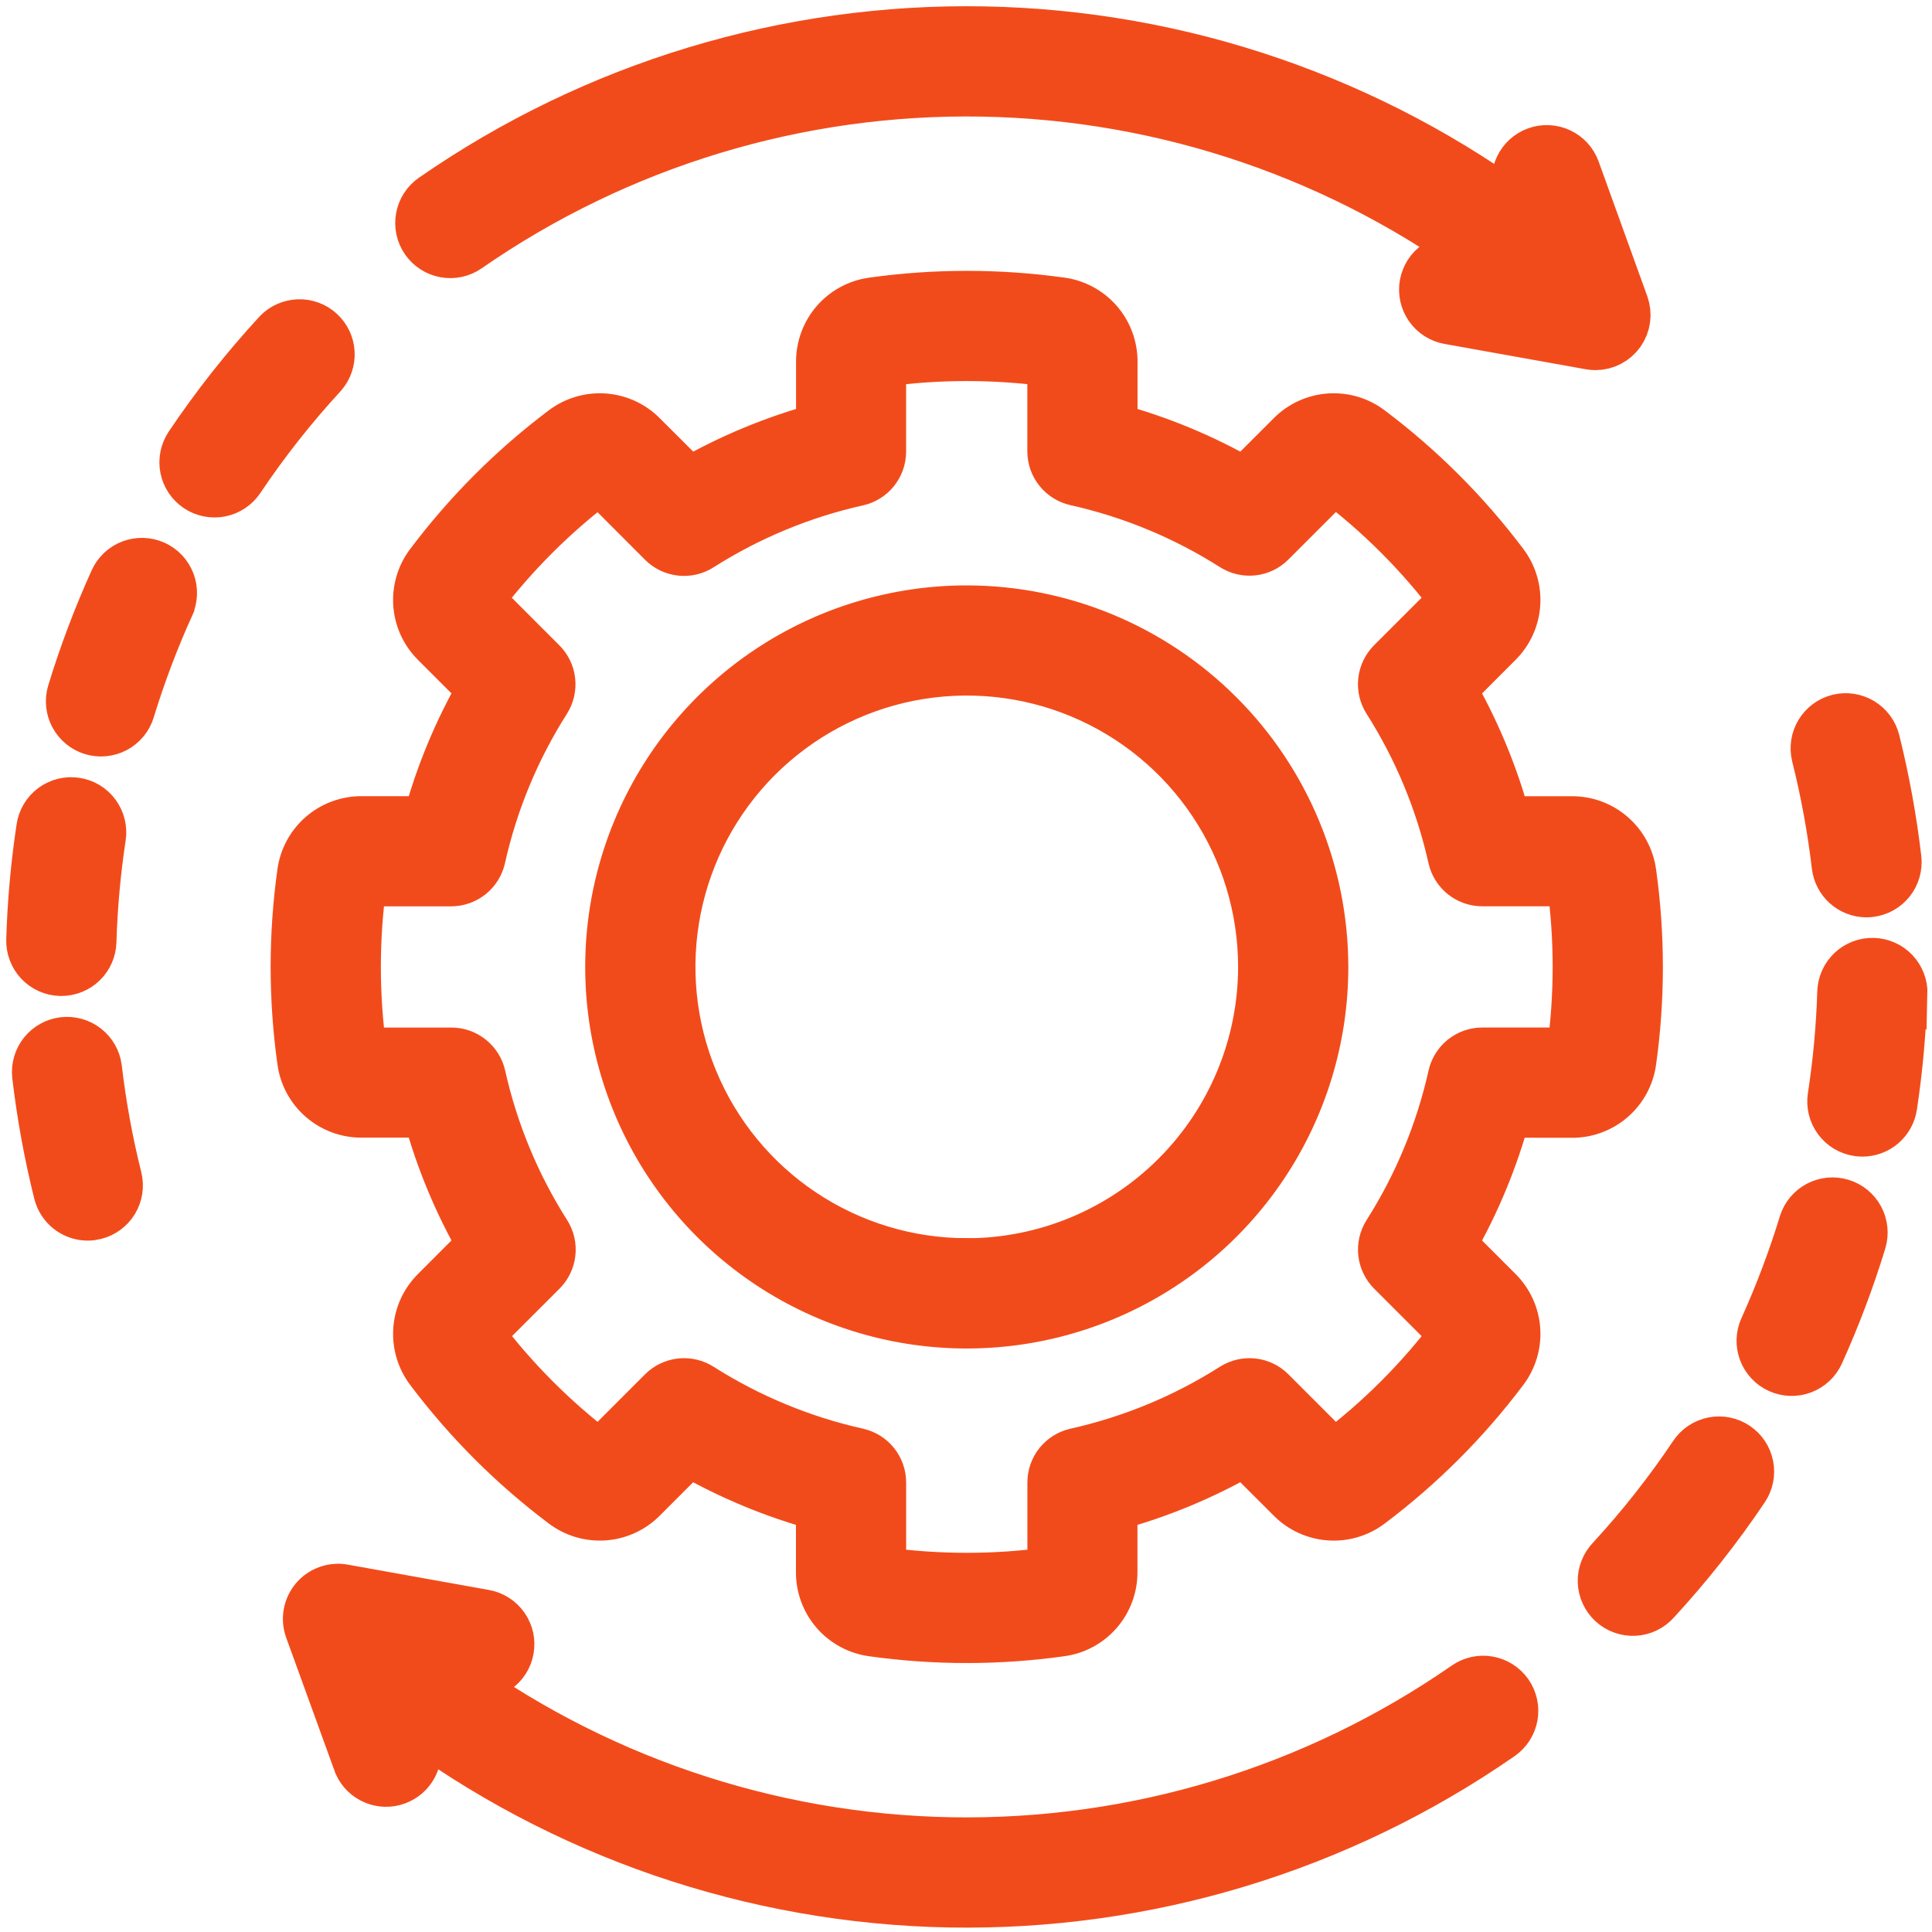 <svg width="62" height="62" viewBox="0 0 62 62" fill="none" xmlns="http://www.w3.org/2000/svg">
<path d="M50.443 35.713C50.908 35.716 51.358 35.55 51.71 35.245C52.061 34.94 52.29 34.518 52.353 34.057C52.634 32.052 52.634 30.018 52.353 28.012C52.291 27.551 52.063 27.128 51.711 26.822C51.36 26.516 50.909 26.349 50.443 26.352H48.329C47.928 24.869 47.336 23.445 46.569 22.114L48.065 20.616C48.396 20.289 48.597 19.852 48.629 19.387C48.662 18.922 48.524 18.462 48.242 18.091C47.023 16.474 45.585 15.035 43.967 13.817C43.597 13.532 43.136 13.393 42.67 13.425C42.204 13.457 41.766 13.658 41.438 13.99L39.943 15.485C38.612 14.718 37.188 14.127 35.705 13.727V11.611C35.708 11.147 35.542 10.697 35.238 10.345C34.934 9.994 34.512 9.765 34.052 9.702C32.047 9.422 30.012 9.422 28.007 9.702C27.545 9.764 27.122 9.992 26.816 10.343C26.511 10.695 26.344 11.146 26.346 11.611V13.727C24.864 14.127 23.439 14.718 22.108 15.485L20.61 13.99C20.283 13.658 19.846 13.458 19.381 13.425C18.917 13.393 18.456 13.53 18.085 13.813C16.468 15.031 15.029 16.47 13.811 18.088C13.527 18.458 13.387 18.919 13.419 19.385C13.451 19.85 13.652 20.288 13.984 20.616L15.48 22.112C14.713 23.442 14.121 24.867 13.72 26.35H11.606C11.141 26.347 10.691 26.513 10.34 26.817C9.988 27.121 9.76 27.542 9.696 28.003C9.415 30.008 9.415 32.043 9.696 34.048C9.758 34.51 9.986 34.933 10.338 35.238C10.689 35.544 11.14 35.711 11.606 35.708H13.72C14.121 37.191 14.713 38.615 15.48 39.946L13.984 41.444C13.653 41.772 13.452 42.209 13.419 42.673C13.387 43.138 13.525 43.599 13.807 43.969C15.025 45.587 16.464 47.026 18.082 48.244C18.452 48.528 18.913 48.667 19.379 48.635C19.844 48.603 20.282 48.402 20.61 48.07L22.105 46.575C23.436 47.342 24.86 47.933 26.343 48.333V50.449C26.34 50.914 26.506 51.364 26.81 51.715C27.115 52.066 27.537 52.295 27.997 52.358C30.002 52.639 32.037 52.639 34.042 52.358C34.504 52.297 34.927 52.069 35.233 51.717C35.538 51.365 35.705 50.914 35.702 50.449V48.333C37.185 47.933 38.61 47.342 39.941 46.575L41.438 48.07C41.766 48.402 42.203 48.603 42.667 48.635C43.132 48.668 43.593 48.53 43.963 48.247C45.581 47.029 47.02 45.591 48.238 43.973C48.522 43.602 48.661 43.141 48.63 42.676C48.598 42.21 48.397 41.772 48.065 41.444L46.569 39.949C47.336 38.618 47.927 37.193 48.328 35.71L50.443 35.713ZM46.624 34.532C46.223 36.324 45.515 38.033 44.53 39.583C44.412 39.769 44.361 39.989 44.385 40.208C44.409 40.427 44.507 40.631 44.662 40.787L46.689 42.814C45.583 44.282 44.276 45.589 42.807 46.695L40.781 44.669C40.625 44.513 40.421 44.415 40.203 44.391C39.984 44.367 39.763 44.418 39.577 44.536C38.028 45.521 36.319 46.229 34.526 46.629C34.312 46.678 34.12 46.797 33.982 46.969C33.844 47.141 33.77 47.355 33.77 47.575V50.441C31.948 50.695 30.101 50.695 28.279 50.441V47.575C28.279 47.355 28.204 47.141 28.067 46.969C27.929 46.797 27.737 46.678 27.522 46.629C25.73 46.229 24.021 45.52 22.471 44.536C22.286 44.418 22.065 44.367 21.846 44.391C21.628 44.414 21.424 44.512 21.268 44.668L19.241 46.695C17.774 45.588 16.47 44.281 15.366 42.812L17.392 40.787C17.547 40.631 17.645 40.427 17.669 40.208C17.694 39.989 17.643 39.769 17.525 39.583C16.54 38.033 15.831 36.324 15.431 34.532C15.383 34.317 15.263 34.125 15.091 33.988C14.919 33.85 14.706 33.775 14.485 33.775H11.613C11.359 31.954 11.359 30.106 11.613 28.285H14.478C14.698 28.285 14.912 28.21 15.084 28.073C15.256 27.935 15.376 27.743 15.424 27.528C15.824 25.736 16.533 24.027 17.518 22.477C17.636 22.291 17.686 22.071 17.662 21.852C17.638 21.633 17.54 21.429 17.384 21.274L15.358 19.247C16.465 17.78 17.772 16.476 19.241 15.371L21.267 17.399C21.422 17.554 21.627 17.652 21.845 17.676C22.064 17.7 22.285 17.649 22.47 17.531C24.02 16.546 25.729 15.837 27.521 15.437C27.736 15.389 27.928 15.269 28.066 15.097C28.203 14.925 28.278 14.711 28.278 14.491V11.619C30.099 11.365 31.947 11.365 33.768 11.619V14.484C33.768 14.704 33.843 14.918 33.981 15.09C34.118 15.261 34.31 15.382 34.525 15.43C36.317 15.83 38.026 16.538 39.576 17.523C39.762 17.641 39.982 17.693 40.201 17.669C40.42 17.645 40.624 17.547 40.78 17.391L42.807 15.364C44.276 16.471 45.582 17.777 46.688 19.247L44.662 21.272C44.506 21.428 44.408 21.632 44.384 21.851C44.36 22.07 44.411 22.29 44.529 22.476C45.514 24.026 46.222 25.735 46.623 27.527C46.671 27.742 46.791 27.934 46.962 28.071C47.134 28.209 47.348 28.284 47.568 28.284H50.436C50.69 30.105 50.69 31.953 50.436 33.774H47.569C47.349 33.774 47.135 33.849 46.963 33.987C46.791 34.125 46.672 34.317 46.624 34.532ZM31.024 19.586C28.761 19.586 26.548 20.257 24.666 21.514C22.784 22.772 21.317 24.559 20.451 26.651C19.585 28.742 19.358 31.043 19.8 33.263C20.241 35.483 21.331 37.522 22.932 39.123C24.532 40.723 26.572 41.813 28.792 42.255C31.012 42.696 33.313 42.47 35.404 41.603C37.495 40.737 39.283 39.27 40.54 37.388C41.798 35.506 42.469 33.294 42.469 31.03C42.465 27.996 41.259 25.087 39.113 22.942C36.968 20.796 34.059 19.589 31.024 19.586ZM31.024 40.535C29.144 40.535 27.306 39.977 25.742 38.932C24.179 37.888 22.96 36.403 22.241 34.665C21.521 32.928 21.333 31.016 21.7 29.172C22.067 27.328 22.973 25.634 24.303 24.304C25.633 22.975 27.327 22.07 29.171 21.703C31.015 21.337 32.927 21.525 34.664 22.245C36.401 22.965 37.886 24.184 38.93 25.748C39.975 27.311 40.532 29.15 40.532 31.03C40.529 33.551 39.526 35.967 37.744 37.749C35.961 39.532 33.545 40.534 31.024 40.537V40.535ZM10.344 12.009C9.374 13.062 8.487 14.188 7.69 15.376C7.619 15.482 7.528 15.573 7.422 15.643C7.316 15.714 7.197 15.763 7.072 15.788C6.947 15.812 6.818 15.812 6.694 15.787C6.569 15.762 6.45 15.713 6.344 15.642C6.239 15.571 6.148 15.48 6.077 15.374C6.007 15.268 5.958 15.149 5.933 15.024C5.908 14.899 5.909 14.77 5.934 14.646C5.959 14.521 6.008 14.402 6.079 14.296C6.933 13.025 7.882 11.822 8.92 10.696C9.096 10.515 9.336 10.411 9.588 10.404C9.84 10.397 10.085 10.489 10.27 10.66C10.456 10.831 10.567 11.067 10.581 11.319C10.595 11.571 10.51 11.819 10.344 12.009ZM13.656 7.71C13.509 7.499 13.453 7.239 13.498 6.986C13.543 6.733 13.687 6.509 13.898 6.362C19.082 2.763 25.269 0.889 31.579 1.005C37.889 1.121 44.002 3.222 49.05 7.009L48.725 6.105C48.64 5.864 48.653 5.599 48.763 5.368C48.872 5.137 49.069 4.959 49.309 4.872C49.55 4.785 49.815 4.797 50.047 4.905C50.279 5.013 50.459 5.208 50.547 5.448L52.111 9.779C52.163 9.926 52.18 10.083 52.16 10.237C52.139 10.391 52.082 10.538 51.992 10.666C51.903 10.793 51.784 10.897 51.646 10.969C51.508 11.04 51.354 11.078 51.199 11.078C51.141 11.078 51.084 11.072 51.028 11.062L46.495 10.249C46.37 10.227 46.251 10.18 46.143 10.111C46.036 10.043 45.944 9.954 45.871 9.849C45.798 9.745 45.747 9.627 45.72 9.503C45.693 9.379 45.69 9.25 45.712 9.125C45.735 9 45.782 8.88 45.85 8.773C45.919 8.666 46.008 8.573 46.112 8.501C46.217 8.428 46.335 8.376 46.459 8.349C46.583 8.322 46.712 8.32 46.837 8.342L47.84 8.522C43.117 4.997 37.406 3.045 31.513 2.942C25.62 2.84 19.844 4.593 15.002 7.953C14.791 8.099 14.531 8.156 14.279 8.11C14.026 8.064 13.802 7.92 13.656 7.71ZM3.758 37.811C3.819 38.06 3.779 38.323 3.647 38.543C3.514 38.762 3.3 38.92 3.052 38.982C2.975 39.002 2.896 39.013 2.817 39.013C2.601 39.013 2.391 38.94 2.22 38.807C2.05 38.674 1.929 38.487 1.877 38.278C1.567 37.035 1.337 35.773 1.188 34.501C1.162 34.247 1.237 33.994 1.396 33.795C1.555 33.597 1.786 33.469 2.039 33.439C2.292 33.41 2.546 33.481 2.747 33.637C2.948 33.794 3.079 34.023 3.112 34.275C3.252 35.467 3.467 36.648 3.758 37.811ZM1 30.166C1.036 28.96 1.144 27.757 1.325 26.564C1.344 26.438 1.388 26.318 1.453 26.209C1.519 26.1 1.606 26.005 1.708 25.929C1.811 25.854 1.927 25.799 2.05 25.769C2.174 25.738 2.302 25.733 2.428 25.752C2.554 25.771 2.675 25.814 2.784 25.88C2.893 25.946 2.987 26.032 3.063 26.135C3.138 26.237 3.193 26.354 3.223 26.477C3.254 26.601 3.26 26.729 3.241 26.855C3.072 27.97 2.97 29.095 2.937 30.222C2.929 30.474 2.824 30.713 2.643 30.889C2.462 31.064 2.22 31.162 1.968 31.162H1.939C1.682 31.154 1.439 31.045 1.263 30.858C1.088 30.671 0.993 30.422 1 30.166ZM5.436 19.431C4.941 20.524 4.517 21.648 4.166 22.796C4.09 23.04 3.92 23.244 3.693 23.364C3.467 23.483 3.202 23.509 2.958 23.434C2.713 23.359 2.508 23.19 2.387 22.964C2.266 22.739 2.24 22.474 2.313 22.229C2.688 21.002 3.142 19.8 3.671 18.63C3.723 18.514 3.798 18.41 3.89 18.323C3.983 18.236 4.092 18.168 4.211 18.123C4.33 18.078 4.457 18.057 4.584 18.061C4.711 18.065 4.836 18.094 4.952 18.146C5.068 18.199 5.173 18.273 5.26 18.366C5.347 18.459 5.415 18.568 5.46 18.687C5.505 18.806 5.526 18.933 5.522 19.06C5.518 19.187 5.488 19.312 5.436 19.428V19.431ZM58.291 24.249C58.229 24 58.268 23.736 58.401 23.515C58.533 23.295 58.748 23.136 58.997 23.074C59.246 23.012 59.51 23.052 59.731 23.184C59.951 23.316 60.109 23.531 60.172 23.78C60.481 25.023 60.712 26.285 60.861 27.557C60.89 27.812 60.818 28.068 60.659 28.27C60.5 28.471 60.268 28.601 60.013 28.631C59.975 28.636 59.937 28.639 59.899 28.639C59.662 28.638 59.433 28.551 59.256 28.393C59.08 28.235 58.967 28.018 58.939 27.782C58.799 26.592 58.583 25.412 58.291 24.249ZM61.048 31.892C61.013 33.098 60.904 34.301 60.724 35.494C60.689 35.723 60.574 35.931 60.398 36.083C60.223 36.234 59.999 36.317 59.767 36.317C59.718 36.317 59.669 36.313 59.621 36.306C59.495 36.287 59.374 36.243 59.265 36.178C59.156 36.112 59.061 36.025 58.986 35.923C58.91 35.821 58.856 35.704 58.825 35.581C58.795 35.457 58.789 35.329 58.808 35.203C58.979 34.089 59.083 32.965 59.118 31.838C59.126 31.581 59.235 31.337 59.422 31.161C59.609 30.985 59.858 30.89 60.115 30.898C60.372 30.905 60.616 31.014 60.792 31.201C60.968 31.388 61.063 31.638 61.056 31.895L61.048 31.892ZM55.97 47.764C55.117 49.035 54.167 50.238 53.13 51.364C53.045 51.462 52.941 51.541 52.825 51.598C52.709 51.655 52.582 51.688 52.453 51.695C52.323 51.702 52.194 51.683 52.072 51.639C51.95 51.596 51.839 51.528 51.743 51.44C51.648 51.352 51.571 51.246 51.518 51.128C51.464 51.01 51.435 50.883 51.431 50.754C51.428 50.624 51.45 50.495 51.498 50.375C51.545 50.254 51.616 50.144 51.706 50.051C52.676 48.999 53.563 47.873 54.36 46.684C54.431 46.578 54.522 46.488 54.628 46.417C54.734 46.347 54.853 46.298 54.978 46.273C55.103 46.248 55.231 46.249 55.356 46.274C55.481 46.299 55.599 46.348 55.705 46.419C55.811 46.49 55.901 46.581 55.972 46.687C56.042 46.793 56.091 46.912 56.116 47.037C56.141 47.162 56.14 47.29 56.115 47.415C56.09 47.54 56.041 47.658 55.97 47.764ZM59.737 39.829C59.362 41.056 58.908 42.258 58.38 43.428C58.274 43.662 58.079 43.844 57.839 43.935C57.598 44.026 57.332 44.017 57.098 43.911C56.864 43.806 56.681 43.611 56.59 43.371C56.5 43.13 56.508 42.864 56.614 42.63C57.108 41.536 57.532 40.412 57.883 39.264C57.959 39.02 58.129 38.816 58.355 38.696C58.582 38.577 58.846 38.552 59.091 38.627C59.336 38.701 59.541 38.87 59.662 39.096C59.783 39.322 59.809 39.586 59.736 39.831L59.737 39.829ZM48.393 54.35C48.539 54.561 48.596 54.822 48.551 55.074C48.505 55.327 48.361 55.551 48.151 55.698C42.966 59.296 36.78 61.17 30.47 61.055C24.16 60.939 18.047 58.839 12.998 55.053L13.324 55.955C13.389 56.19 13.363 56.441 13.251 56.658C13.139 56.875 12.95 57.041 12.72 57.124C12.491 57.208 12.239 57.201 12.014 57.106C11.789 57.011 11.608 56.835 11.508 56.612L9.936 52.281C9.878 52.121 9.864 51.949 9.894 51.781C9.924 51.614 9.997 51.457 10.107 51.327C10.217 51.197 10.359 51.098 10.519 51.041C10.679 50.983 10.851 50.968 11.018 50.998L15.551 51.811C15.676 51.833 15.796 51.88 15.903 51.949C16.01 52.018 16.103 52.107 16.175 52.211C16.248 52.316 16.299 52.433 16.327 52.557C16.354 52.682 16.356 52.81 16.334 52.935C16.311 53.061 16.265 53.18 16.196 53.287C16.127 53.394 16.038 53.487 15.934 53.56C15.829 53.632 15.712 53.684 15.588 53.711C15.463 53.738 15.335 53.741 15.21 53.718L14.207 53.539C18.93 57.064 24.641 59.016 30.534 59.118C36.426 59.219 42.202 57.467 47.044 54.107C47.148 54.034 47.266 53.983 47.391 53.956C47.515 53.929 47.644 53.926 47.769 53.949C47.894 53.972 48.014 54.019 48.121 54.088C48.228 54.157 48.32 54.246 48.393 54.35Z" fill="#F24B1B" stroke="#F24B1B" stroke-width="1.6"/>
</svg>
